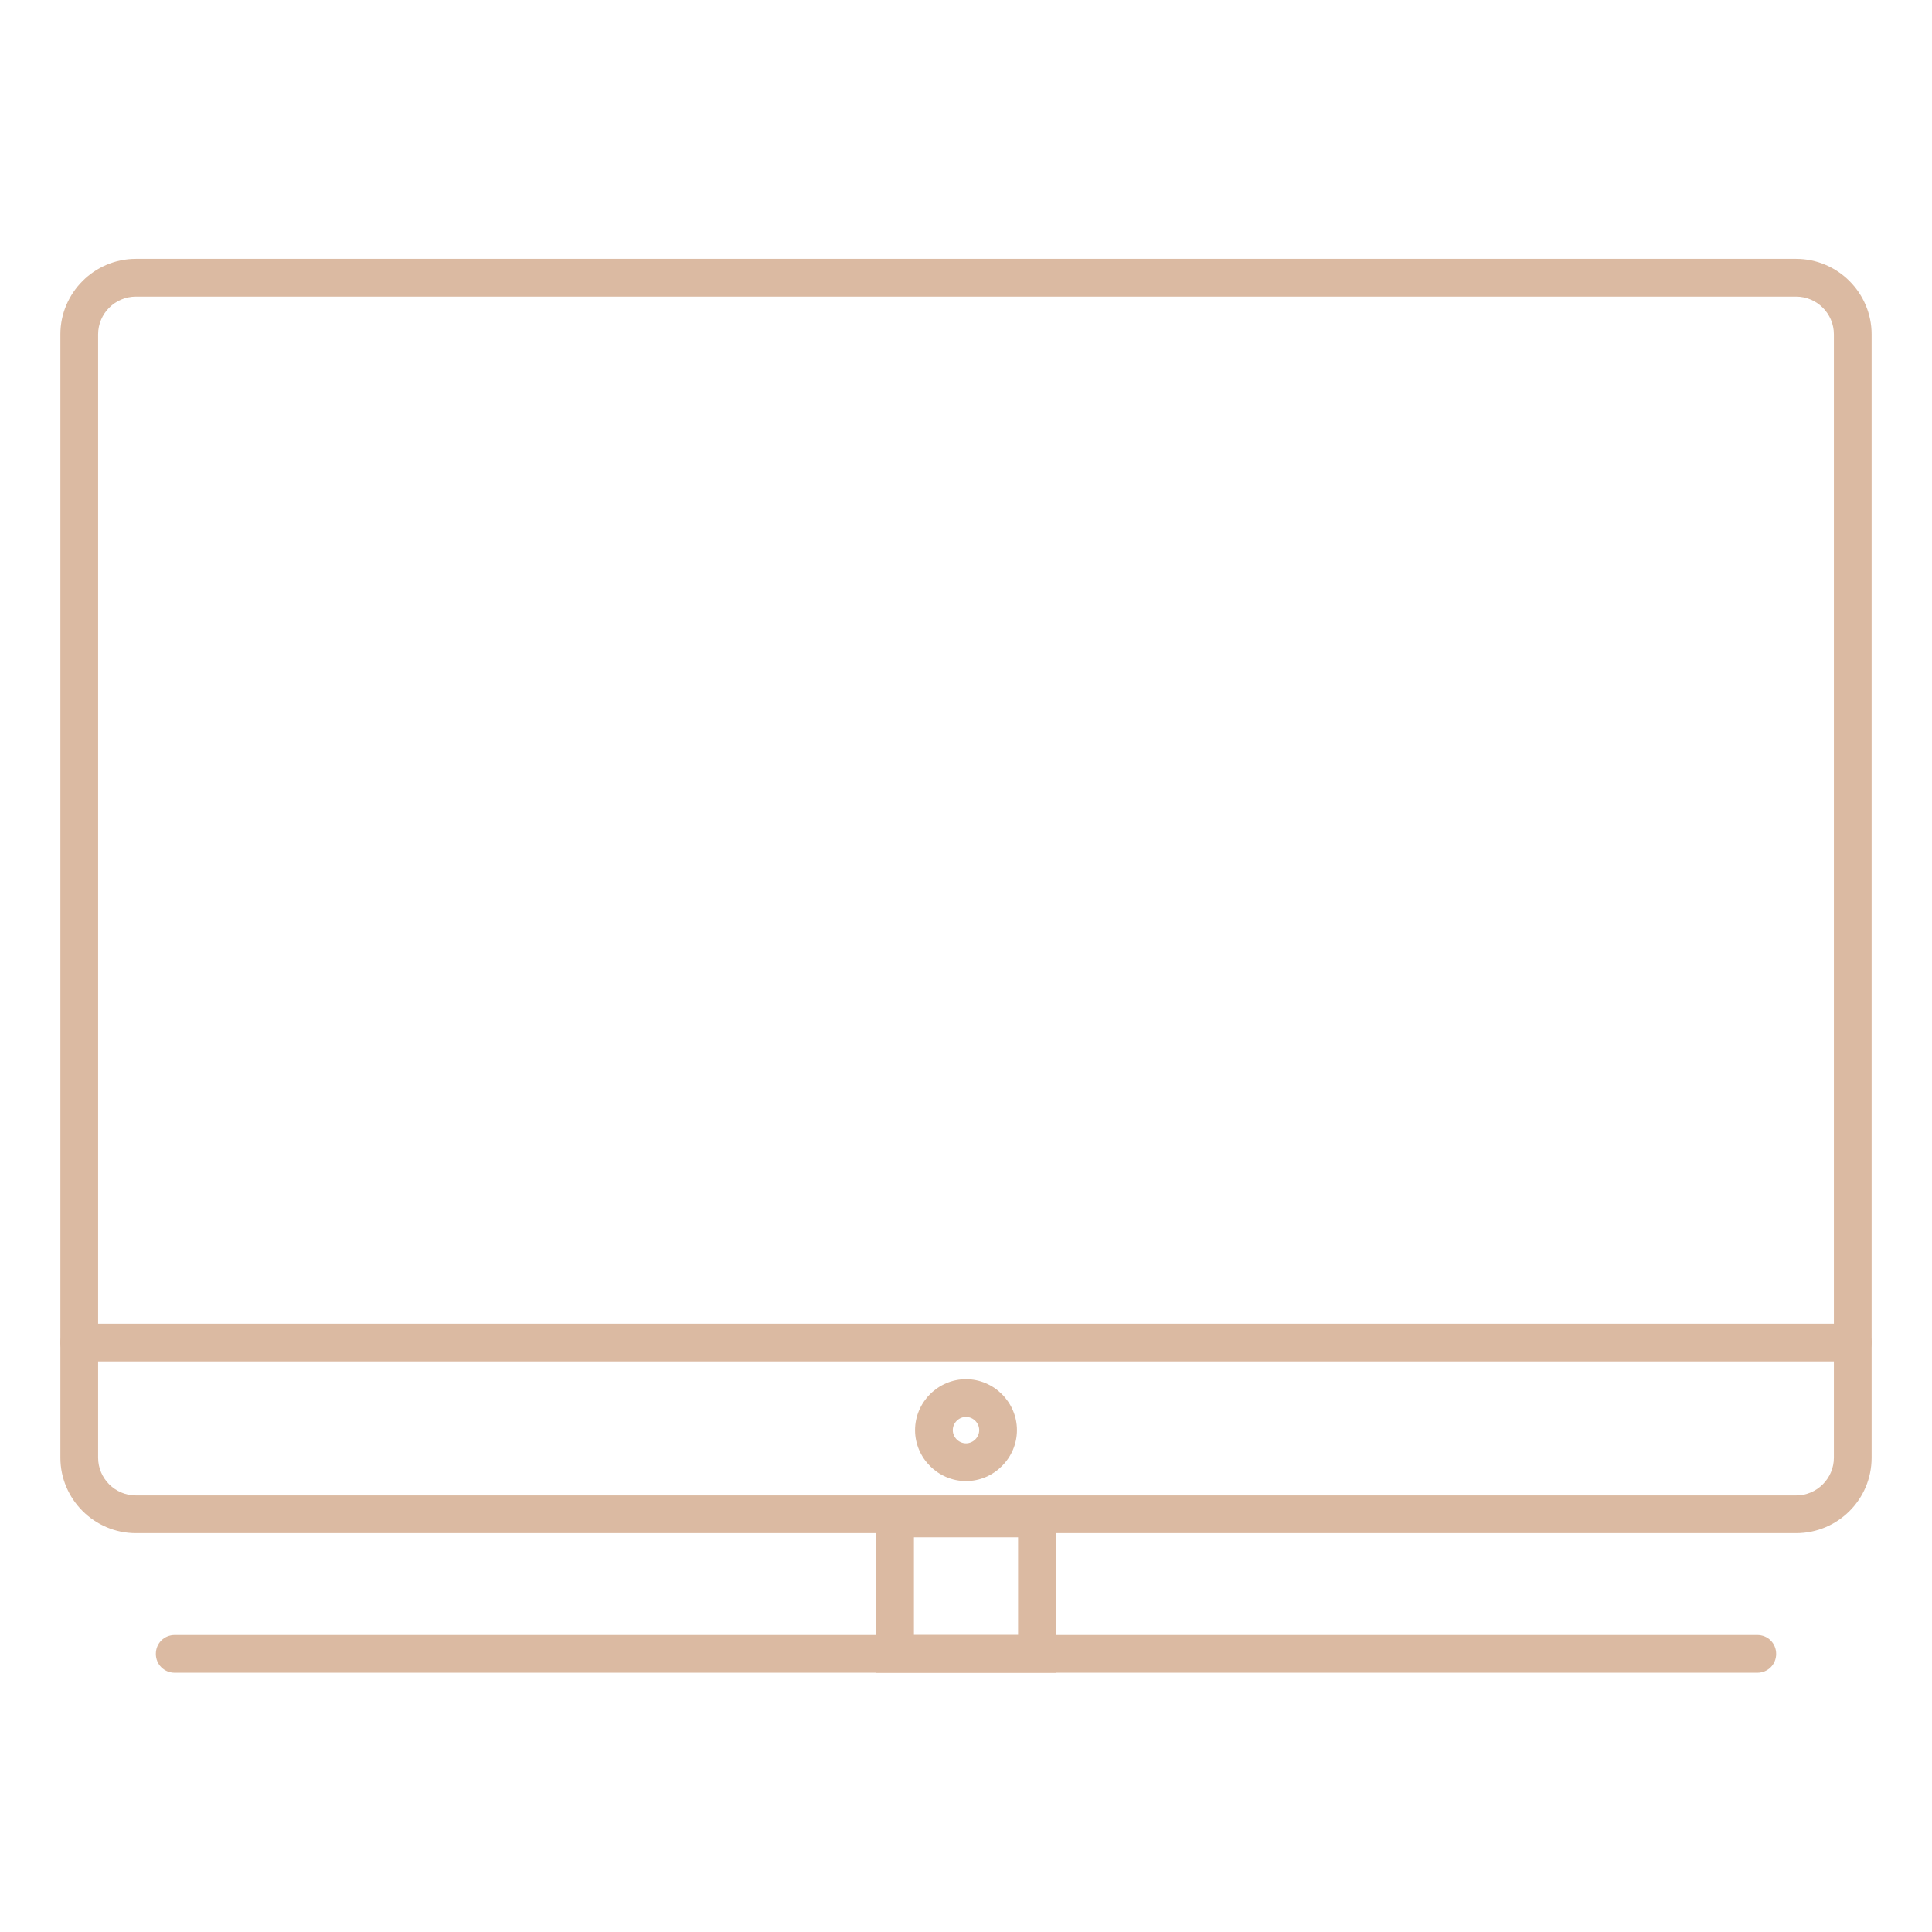 <?xml version="1.0" encoding="utf-8"?>
<!-- Generator: Adobe Illustrator 28.3.0, SVG Export Plug-In . SVG Version: 6.00 Build 0)  -->
<svg version="1.1" id="Layer_1" xmlns="http://www.w3.org/2000/svg" xmlns:xlink="http://www.w3.org/1999/xlink" x="0px" y="0px"
	 viewBox="0 0 512 512" style="enable-background:new 0 0 512 512;" xml:space="preserve">
<style type="text/css">
	.st0{fill:#DBBAA2;}
</style>
<g id="TV">
	<path class="st0" d="M476,406.3H36c-11,0-20-9-20-20V88.6c0-11,9-20,20-20h440c11,0,20,9,20,20v297.7
		C496,397.4,487,406.3,476,406.3z M36,78.6c-5.5,0-10,4.5-10,10v297.7c0,5.5,4.5,10,10,10h440c5.5,0,10-4.5,10-10V88.6
		c0-5.5-4.5-10-10-10H36z"/>
	<path class="st0" d="M491,360.8H21c-2.8,0-5-2.2-5-5s2.2-5,5-5h470c2.8,0,5,2.2,5,5S493.8,360.8,491,360.8z"/>
	<path class="st0" d="M279.8,443.3h-47.6v-45.9h47.6V443.3z M242.2,433.3h27.6v-25.9h-27.6L242.2,433.3L242.2,433.3z"/>
	<path class="st0" d="M465.7,443.3H46.3c-2.8,0-5-2.2-5-5s2.2-5,5-5h419.4c2.8,0,5,2.2,5,5S468.5,443.3,465.7,443.3z"/>
	<path class="st0" d="M256,392.5c-7.4,0-13.5-6.1-13.5-13.5s6.1-13.5,13.5-13.5s13.5,6.1,13.5,13.5S263.4,392.5,256,392.5z
		 M256,375.5c-1.9,0-3.5,1.6-3.5,3.5s1.6,3.5,3.5,3.5s3.5-1.6,3.5-3.5S257.9,375.5,256,375.5z"/>
</g>
</svg>
